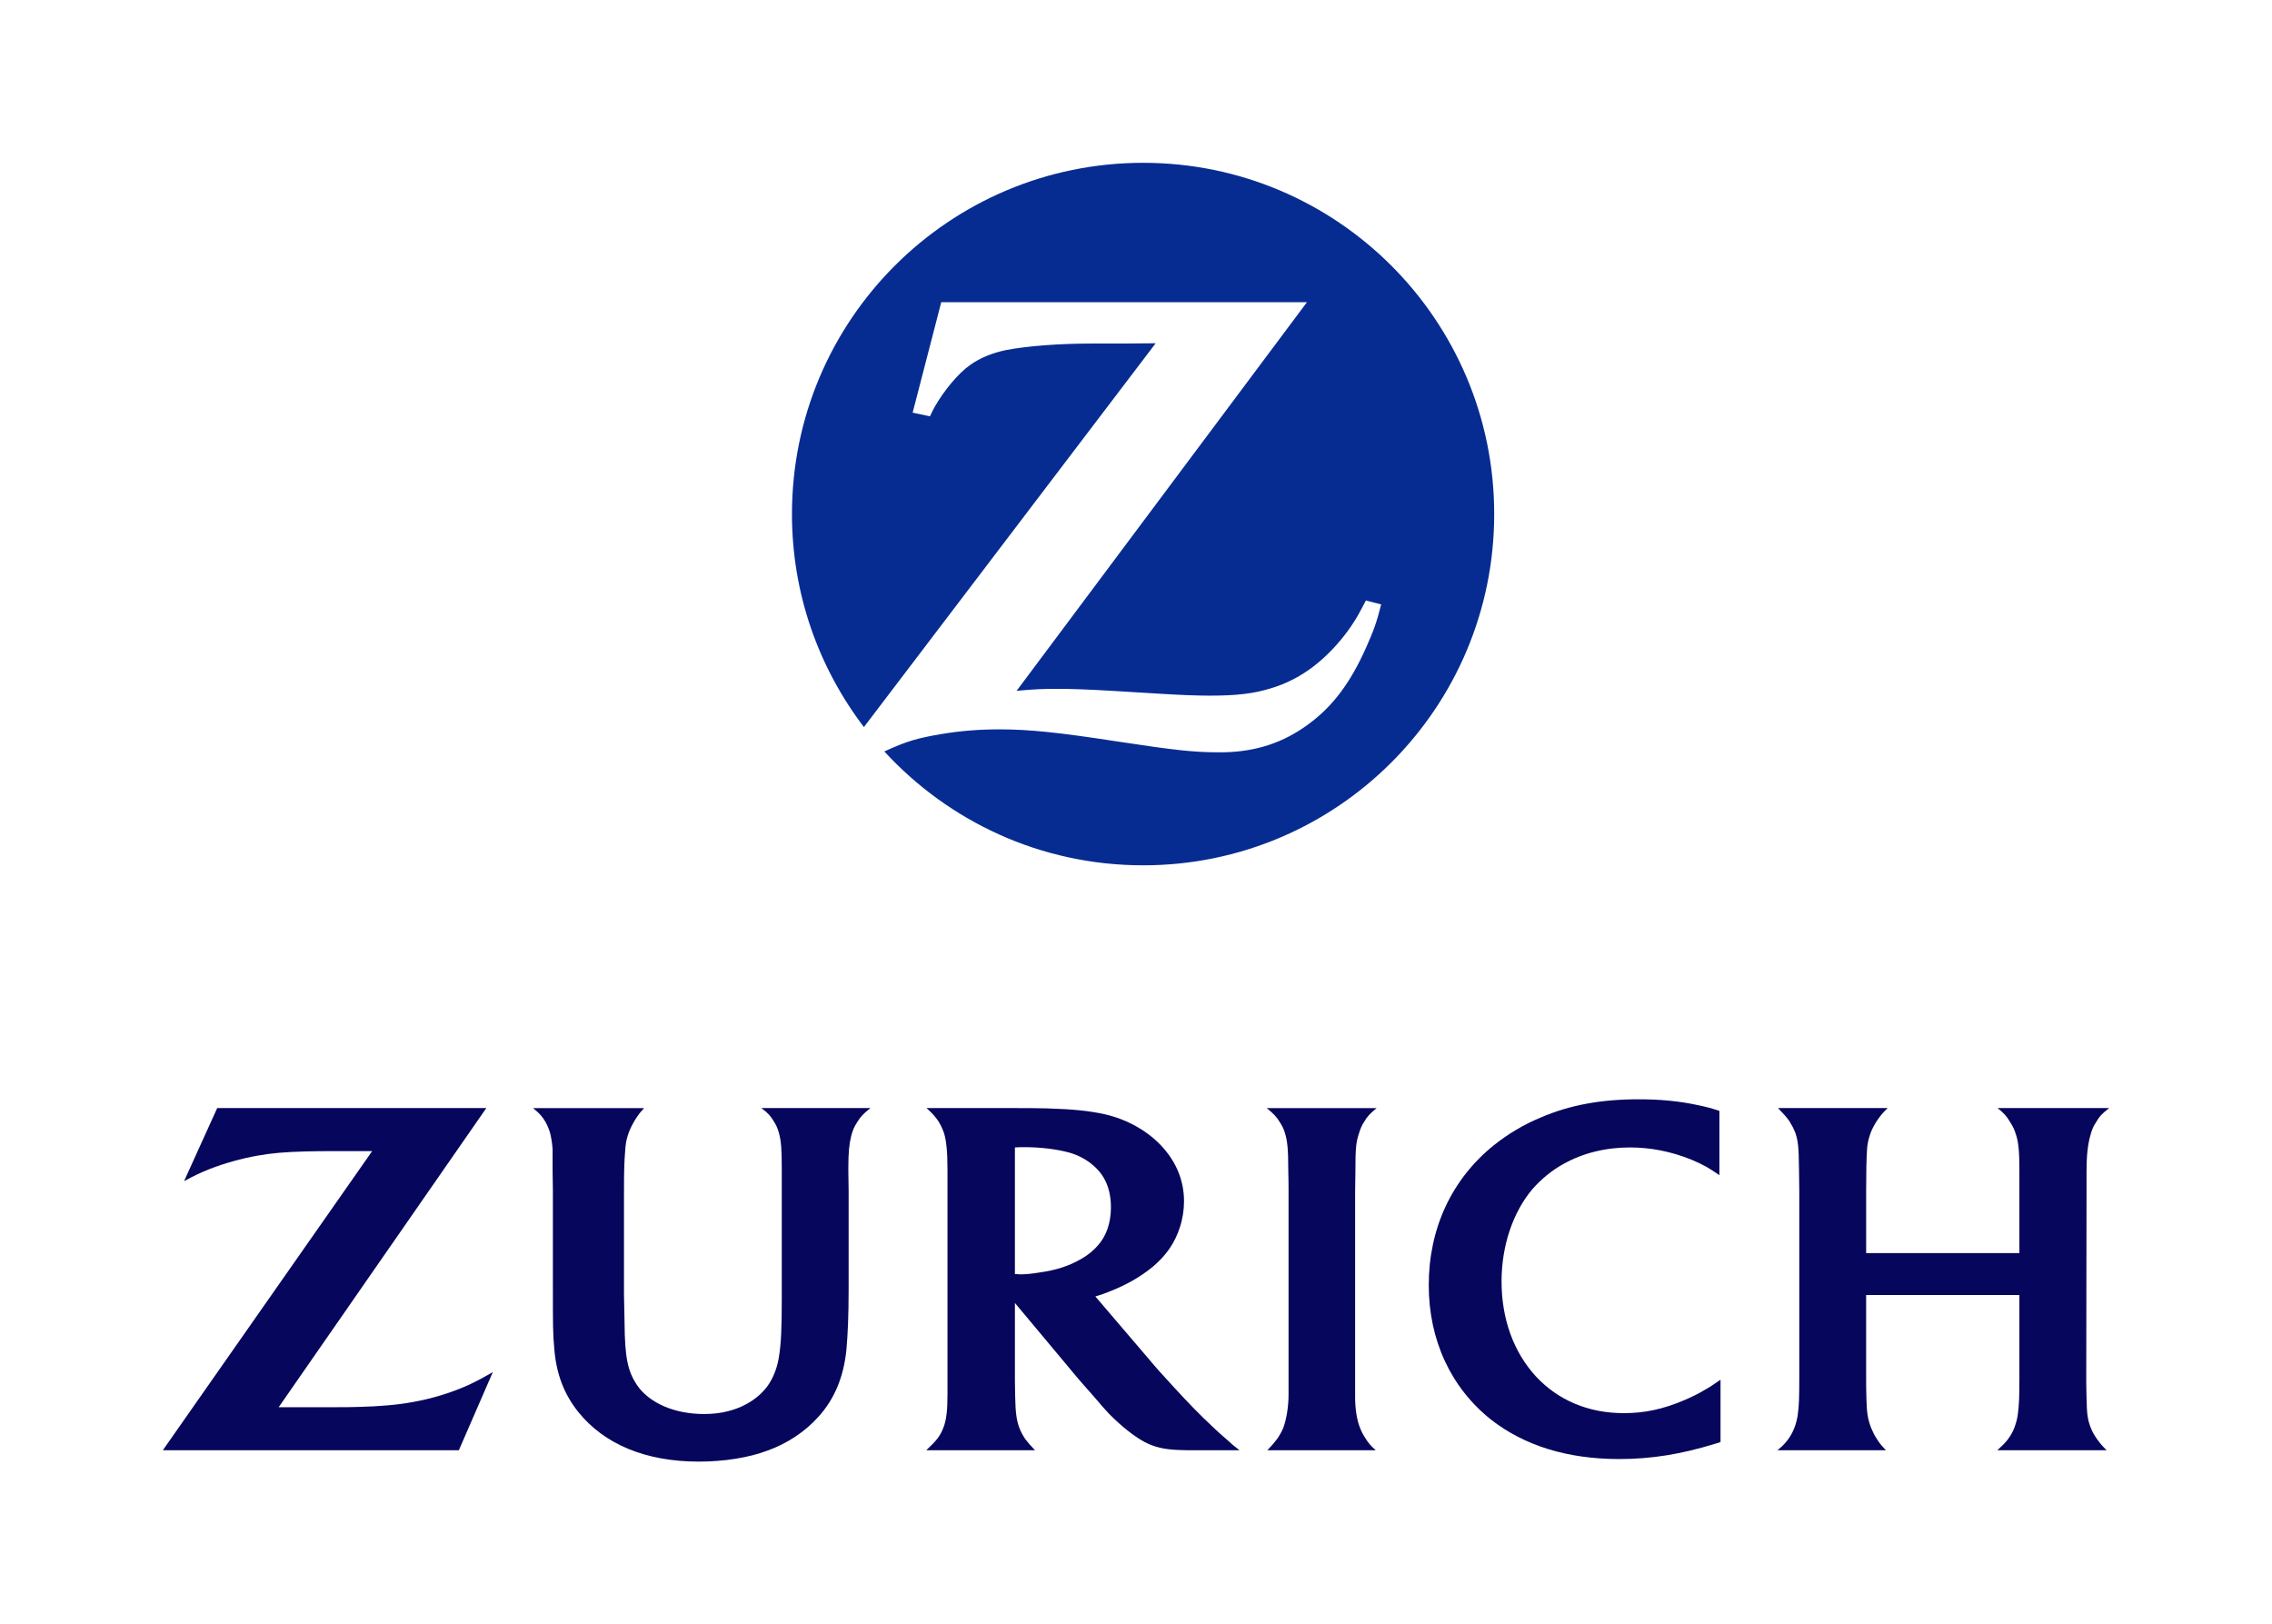 <?xml version="1.0" encoding="UTF-8" standalone="no"?>
<!-- Created with Inkscape (http://www.inkscape.org/) -->

<svg
   xmlns:dc="http://purl.org/dc/elements/1.1/"
   xmlns:cc="http://creativecommons.org/ns#"
   xmlns:rdf="http://www.w3.org/1999/02/22-rdf-syntax-ns#"
   xmlns:svg="http://www.w3.org/2000/svg"
   xmlns="http://www.w3.org/2000/svg"
   version="1.1"
   width="494.451"
   height="353.523"
   id="svg2">
  <defs
     id="defs4" />
  <g
     transform="translate(-105.61,-310.197)"
     id="layer1">
    <g
       id="g3065">
      <path
         d="m 354.408,345.63 c -42.229,0 -76.444,34.215 -76.444,76.444 0,17.446 5.857,33.475 15.659,46.359 l 63.498,-83.533 -6.781,0.062 -6.843,0 c -7.213,0 -14.056,0.493 -18.926,1.418 -2.959,0.616 -5.61,1.665 -7.768,3.206 -2.589,1.788 -5.733,5.548 -7.829,9.247 -0.247,0.432 -0.555,1.11 -0.986,1.973 l -3.761,-0.801 6.226,-24.043 79.588,0 -63.189,84.581 c 4.069,-0.37 5.733,-0.432 9.062,-0.432 2.589,0 6.473,0.123 11.652,0.432 l 11.22,0.678 c 4.069,0.247 7.521,0.37 10.11,0.37 5.795,0 9.555,-0.432 13.316,-1.603 2.897,-0.863 5.672,-2.219 8.138,-3.945 4.439,-3.082 8.754,-8.014 11.343,-12.946 0.247,-0.493 0.678,-1.233 1.171,-2.219 l 3.329,0.863 c -1.048,4.13 -1.665,5.733 -3.329,9.494 -3.391,7.583 -7.213,12.7 -12.515,16.583 -5.425,4.007 -11.405,5.98 -18.494,6.103 l -1.11,0 c -5.24,0 -9.309,-0.432 -21.885,-2.343 -12.761,-1.973 -19.296,-2.651 -25.707,-2.651 -4.315,0 -8.323,0.308 -12.453,0.986 -5.487,0.925 -7.644,1.541 -12.638,3.822 13.994,15.227 34.03,24.783 56.346,24.783 42.167,0 76.382,-34.215 76.382,-76.444 0,-42.229 -34.215,-76.444 -76.382,-76.444"
         id="path11306"
         style="fill:#062c92;fill-opacity:1;fill-rule:nonzero;stroke:none" />
      <path
         d="m 211.446,551.35 -58.566,0 -7.213,15.905 c 2.404,-1.295 3.329,-1.726 5.425,-2.589 3.329,-1.295 7.028,-2.343 10.542,-2.959 3.082,-0.555 5.918,-0.801 10.48,-0.925 2.096,-0.062 4.007,-0.062 5.795,-0.062 l 8.692,0 -45.558,65.101 64.422,0 7.398,-17.015 c -2.589,1.48 -3.514,1.973 -5.487,2.897 -3.761,1.665 -7.829,2.897 -12.021,3.637 -3.329,0.616 -7.09,0.925 -11.713,1.048 -1.541,0.062 -3.514,0.062 -5.98,0.062 l -11.405,0 45.188,-65.101"
         id="path11308"
         style="fill:#06065d;fill-opacity:1;fill-rule:nonzero;stroke:none" />
      <path
         d="m 405.021,625.821 c -1.171,-1.048 -1.541,-1.48 -2.281,-2.651 -0.493,-0.74 -0.863,-1.48 -1.171,-2.281 -0.678,-1.665 -1.048,-4.192 -1.048,-6.535 l 0,-44.818 0.062,-4.377 c 0,-4.994 0.123,-6.35 0.801,-8.384 0.247,-0.801 0.555,-1.603 1.048,-2.343 0.74,-1.295 1.295,-1.849 2.774,-3.082 l -23.92,0 c 1.603,1.356 2.096,1.849 2.774,2.959 0.493,0.74 0.925,1.541 1.171,2.404 0.555,1.788 0.74,3.576 0.74,8.014 0.062,2.281 0.062,3.761 0.062,4.5 l 0,44.572 c 0,2.589 -0.493,5.425 -1.171,7.213 -0.308,0.74 -0.74,1.48 -1.171,2.158 -0.616,0.801 -0.986,1.295 -2.281,2.651 l 23.611,0"
         id="path11310"
         style="fill:#06065d;fill-opacity:1;fill-rule:nonzero;stroke:none" />
      <path
         d="m 479.8,551.966 c -1.849,-0.616 -2.528,-0.801 -4.562,-1.233 -4.254,-0.925 -8.384,-1.295 -13.069,-1.295 -8.014,0 -14.919,1.233 -21.207,3.945 -3.761,1.541 -7.213,3.637 -10.234,6.042 -9.186,7.398 -14.179,18.125 -14.179,30.454 0,11.96 4.809,22.317 13.563,29.283 7.274,5.672 16.645,8.569 27.865,8.569 7.028,0 13.501,-1.048 20.899,-3.329 0.247,-0.062 0.678,-0.185 1.171,-0.37 l 0,-13.563 c -1.788,1.233 -2.343,1.603 -3.452,2.219 -1.418,0.863 -2.959,1.603 -4.562,2.281 -4.5,1.911 -8.569,2.774 -13.008,2.774 -7.706,0 -14.302,-2.774 -19.173,-8.014 -4.809,-5.24 -7.459,-12.453 -7.459,-20.652 0,-7.768 2.466,-15.042 6.72,-20.097 1.911,-2.158 4.192,-4.069 6.781,-5.487 4.192,-2.343 9.124,-3.576 14.426,-3.576 4.5,0 8.939,0.863 13.378,2.651 2.713,1.171 3.699,1.726 6.103,3.391 l 0,-13.994"
         id="path11312"
         style="fill:#06065d;fill-opacity:1;fill-rule:nonzero;stroke:none" />
      <path
         d="m 545.086,592.038 0,18.125 c 0,4.069 -0.062,5.548 -0.308,7.583 -0.123,1.171 -0.432,2.219 -0.801,3.206 -0.555,1.418 -1.418,2.713 -2.651,3.884 -0.247,0.247 -0.616,0.555 -1.048,0.986 l 23.796,0 c -0.986,-0.986 -1.356,-1.418 -2.034,-2.343 -0.555,-0.801 -1.048,-1.603 -1.356,-2.404 -0.74,-1.788 -0.925,-3.082 -0.986,-6.72 -0.062,-2.219 -0.062,-3.514 -0.062,-3.884 l 0.062,-40.934 0,-4.439 c 0,-3.267 0.247,-5.795 0.863,-7.891 0.247,-0.986 0.616,-1.911 1.171,-2.713 0.74,-1.295 1.295,-1.911 2.897,-3.144 l -24.289,0 c 1.418,1.171 1.911,1.665 2.713,3.021 0.555,0.863 0.986,1.726 1.233,2.589 0.616,1.726 0.801,3.945 0.801,7.829 l 0,18.125 -33.352,0 0,-13.624 c 0,-4.069 0.062,-6.781 0.185,-8.816 0.062,-1.233 0.308,-2.281 0.616,-3.206 0.493,-1.665 1.849,-3.822 3.082,-5.117 0.185,-0.185 0.432,-0.432 0.801,-0.801 l -23.858,0 c 1.418,1.48 1.788,1.911 2.466,2.836 0.493,0.801 0.925,1.603 1.295,2.528 0.616,1.911 0.74,2.959 0.801,7.891 l 0.062,4.747 0,40.749 c 0,4.13 -0.062,5.98 -0.308,7.829 -0.123,0.986 -0.37,1.973 -0.74,2.959 -0.616,1.603 -1.48,2.897 -2.836,4.192 -0.185,0.185 -0.493,0.37 -0.863,0.74 l 23.611,0 c -1.048,-1.11 -1.418,-1.541 -1.973,-2.466 -0.493,-0.678 -0.863,-1.48 -1.233,-2.343 -0.74,-1.911 -0.986,-3.329 -1.048,-6.473 -0.062,-1.603 -0.062,-3.082 -0.062,-4.5 l 0,-18.001 33.352,0"
         id="path11314"
         style="fill:#06065d;fill-opacity:1;fill-rule:nonzero;stroke:none" />
      <path
         d="m 326.481,610.532 c 0,1.356 0.062,2.589 0.062,3.699 0.062,3.452 0.308,5.24 0.986,6.905 0.308,0.801 0.74,1.541 1.233,2.281 0.678,0.863 0.986,1.233 2.096,2.404 l -23.673,0 c 1.356,-1.295 1.788,-1.726 2.466,-2.589 0.555,-0.74 0.986,-1.541 1.295,-2.404 0.616,-1.603 0.863,-3.637 0.863,-7.151 l 0,-48.887 c 0,-3.945 -0.247,-6.288 -0.74,-7.953 -0.308,-0.925 -0.74,-1.849 -1.295,-2.713 -0.74,-1.048 -1.233,-1.603 -2.528,-2.774 l 19.234,0 c 2.343,0 4.685,0 6.905,0.062 5.918,0.185 9.371,0.555 12.7,1.295 4.809,1.11 9.062,3.514 12.145,6.72 3.329,3.514 5.055,7.644 5.055,12.206 0,1.911 -0.308,3.884 -0.925,5.733 -1.11,3.391 -2.959,6.042 -5.857,8.507 -2.651,2.158 -5.487,3.822 -9.186,5.302 -1.356,0.555 -1.911,0.74 -3.329,1.171 l 11.59,13.563 c 1.356,1.665 3.206,3.699 5.425,6.103 3.452,3.761 5.795,6.165 8.446,8.631 1.11,1.048 2.158,2.034 3.206,2.897 0.925,0.863 1.418,1.295 2.713,2.281 l -9.371,0 c -1.356,0 -2.651,0 -3.884,-0.062 -3.206,-0.123 -5.24,-0.616 -7.398,-1.726 -2.466,-1.356 -4.994,-3.391 -7.706,-6.103 -0.801,-0.863 -2.034,-2.219 -3.576,-4.069 -1.418,-1.603 -2.466,-2.774 -3.144,-3.576 l -13.809,-16.522 0,16.768 z m 1.233,-22.995 c 1.048,0 2.343,-0.123 3.884,-0.37 4.007,-0.555 6.72,-1.48 9.371,-3.021 1.418,-0.801 2.589,-1.788 3.514,-2.836 1.911,-2.096 2.897,-4.994 2.897,-8.384 0,-3.884 -1.295,-6.966 -3.884,-9.124 -1.418,-1.233 -3.144,-2.158 -4.994,-2.713 -2.836,-0.801 -6.411,-1.233 -10.049,-1.233 -0.616,0 -0.986,0 -1.973,0.062 l 0,27.557 c 0.616,0 0.863,0.062 1.233,0.062"
         id="path11316"
         style="fill:#06065d;fill-opacity:1;fill-rule:nonzero;stroke:none" />
      <path
         d="m 295.041,551.35 -23.735,0 c 1.48,1.11 1.973,1.665 2.713,2.897 0.493,0.74 0.863,1.603 1.11,2.528 0.493,1.788 0.616,3.576 0.616,7.768 l 0,28.297 c 0,6.103 -0.123,9.679 -0.616,12.638 -0.308,1.973 -0.925,3.822 -1.911,5.487 -1.788,3.021 -5.178,5.363 -9.186,6.35 -1.603,0.432 -3.329,0.616 -5.24,0.616 -6.411,0 -11.898,-2.404 -14.549,-6.288 -2.034,-3.082 -2.651,-5.98 -2.713,-13.624 l -0.123,-6.103 0,-22.44 c 0,-4.377 0.062,-6.473 0.247,-8.692 0.062,-1.295 0.247,-2.466 0.555,-3.391 0.493,-1.726 1.788,-4.007 3.021,-5.425 0.123,-0.123 0.308,-0.308 0.555,-0.616 l -24.166,0 c 1.48,1.233 1.973,1.788 2.713,3.021 0.432,0.801 0.801,1.665 1.048,2.589 0.247,1.11 0.432,2.281 0.493,3.391 0,0.74 0,2.281 0,4.624 l 0.062,4.315 0,21.33 c 0,7.891 0,9.925 0.308,13.131 0.432,5.425 2.096,9.802 5.178,13.686 5.672,7.09 14.734,10.85 26.262,10.85 5.548,0 10.912,-0.863 14.981,-2.404 4.315,-1.541 8.261,-4.192 11.097,-7.398 3.452,-3.822 5.425,-8.569 6.042,-14.426 0.308,-3.391 0.493,-7.459 0.493,-13.316 l 0,-21.392 -0.062,-4.254 0,-0.863 c 0,-3.206 0.185,-5.055 0.616,-6.781 0.247,-1.048 0.678,-2.096 1.295,-3.021 0.801,-1.295 1.356,-1.849 2.897,-3.082"
         id="path11318"
         style="fill:#06065d;fill-opacity:1;fill-rule:nonzero;stroke:none" />
    </g>
  </g>
</svg>
